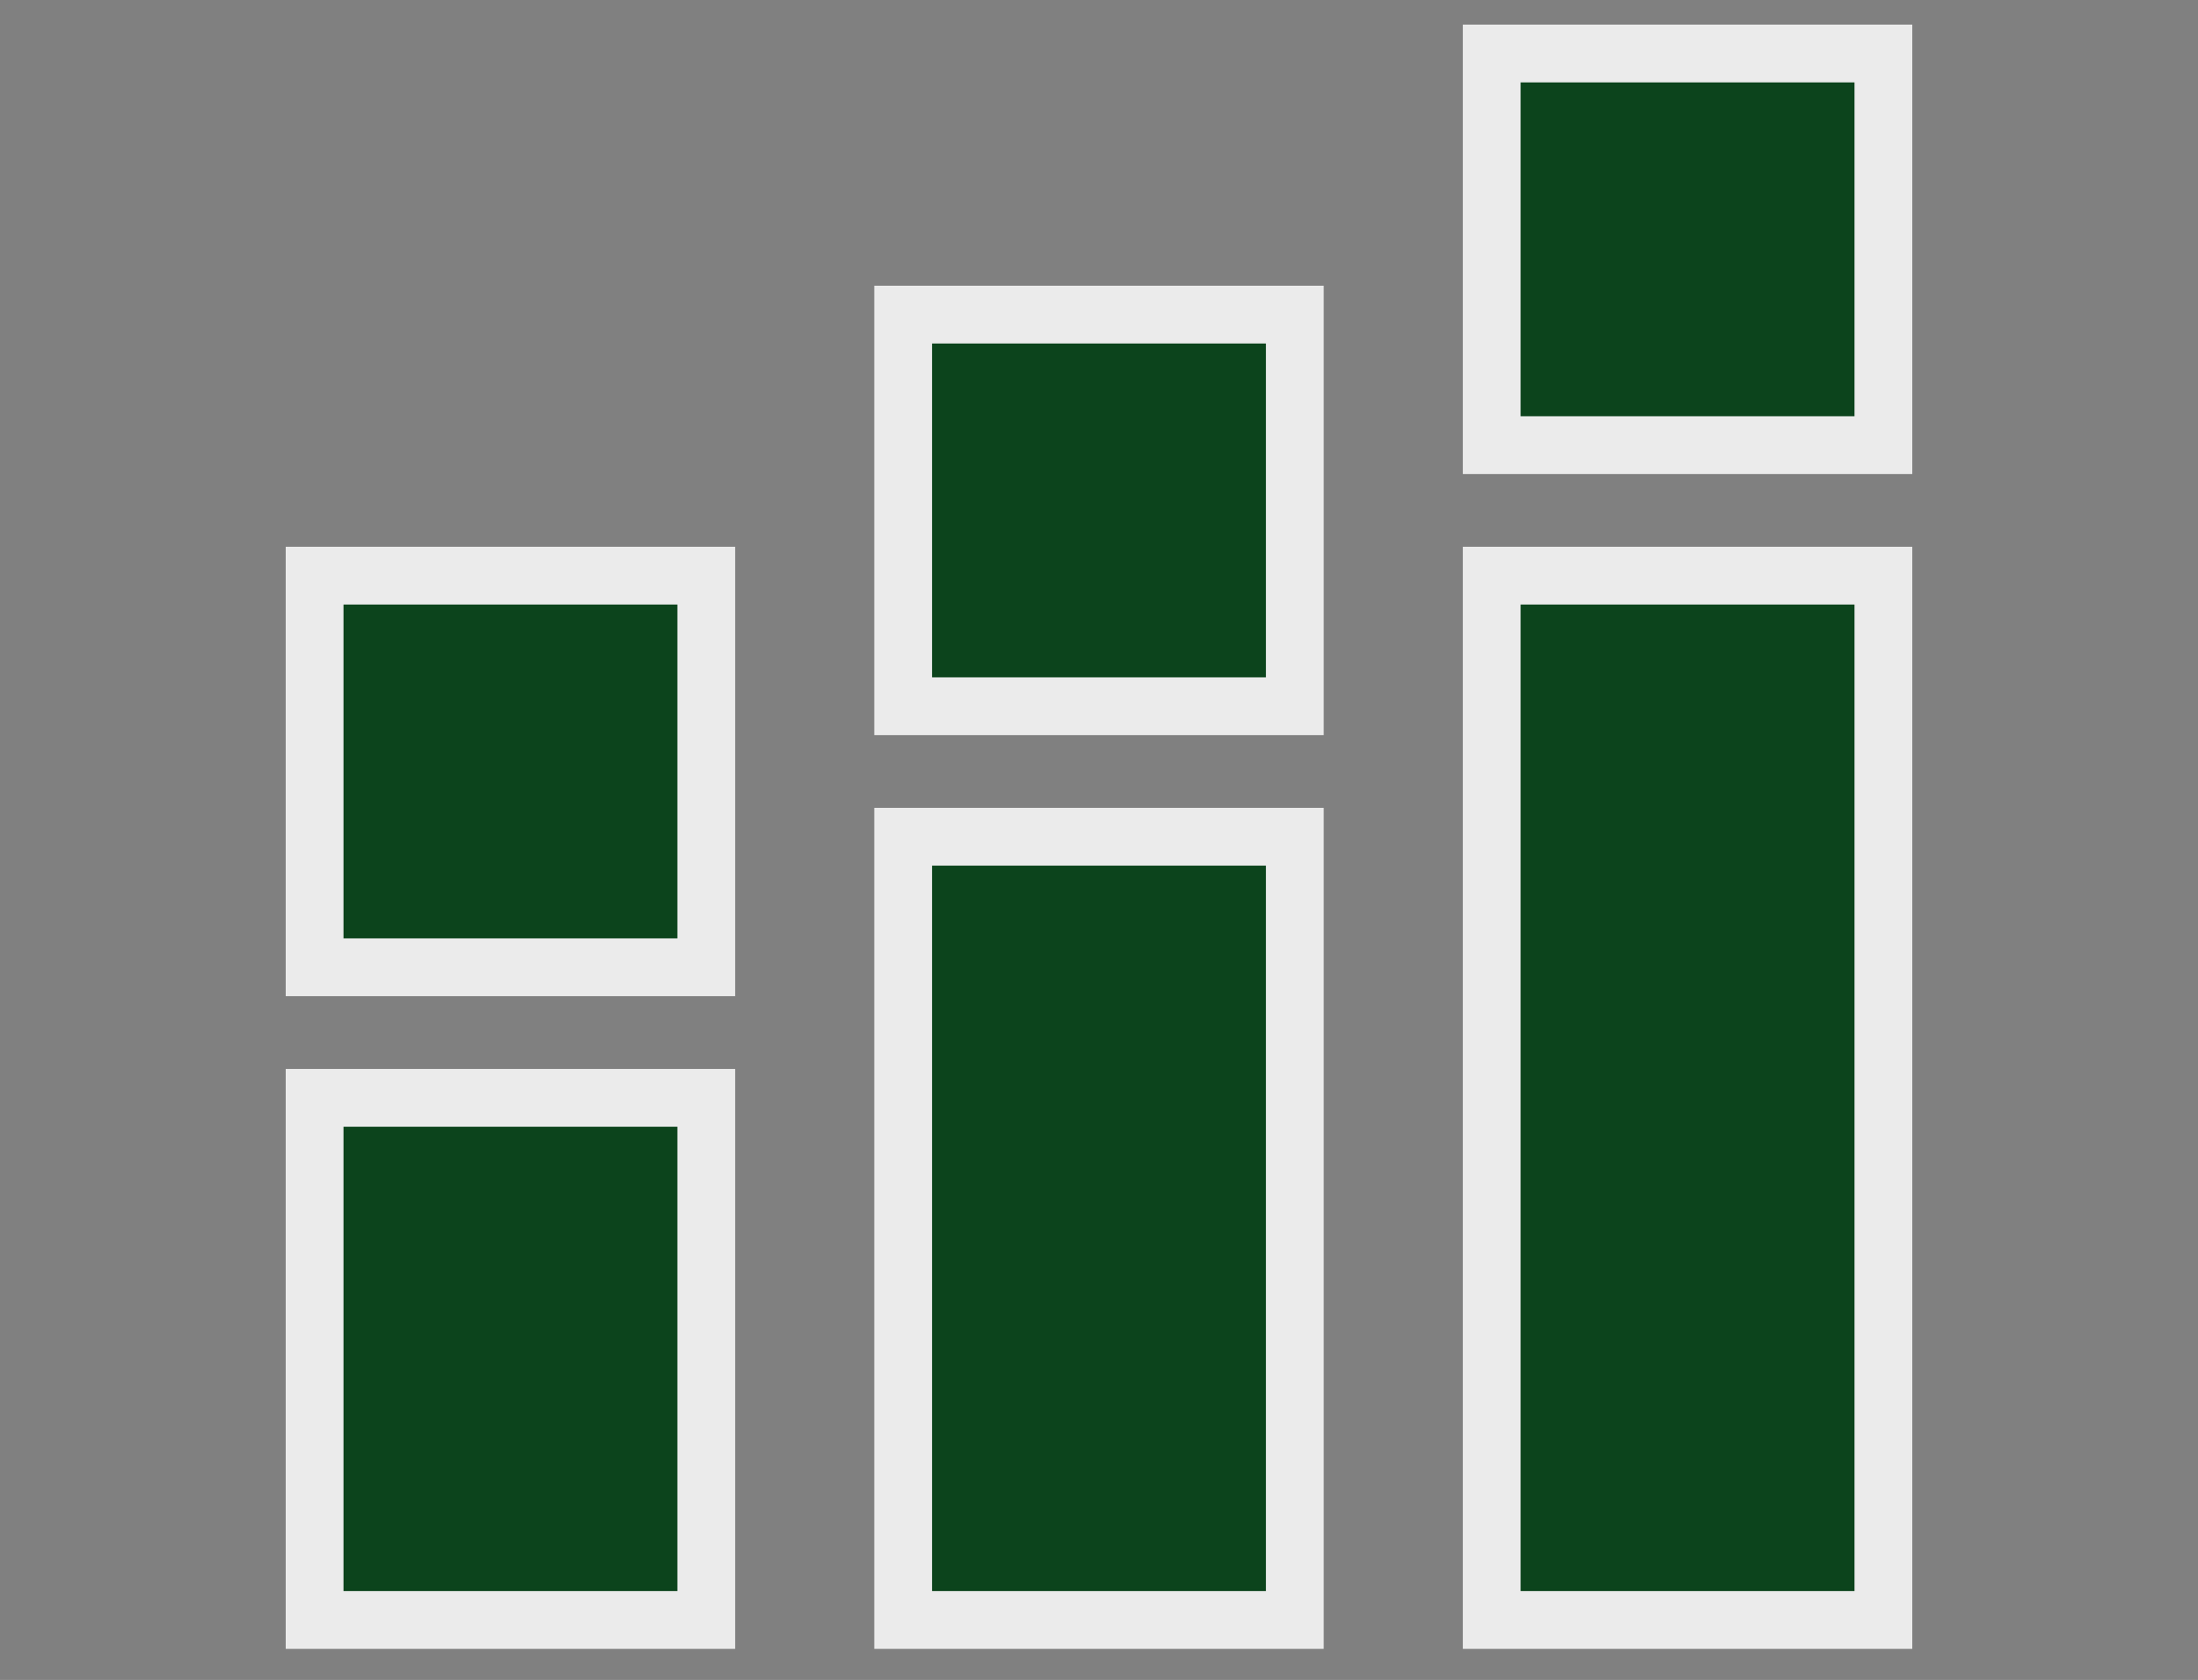 <?xml version="1.0" encoding="UTF-8"?>
<svg id="Layer_1" xmlns="http://www.w3.org/2000/svg" version="1.1" viewBox="0 0 102.7 78.5">
  <rect x="0" y="0" width="102.7" height="78.5" fill="#808080" stroke="none"/>
  <!-- Generator: Adobe Illustrator 29.3.1, SVG Export Plug-In . SVG Version: 2.1.0 Build 151)  -->
  <defs>
    <style>
      .st0 {
        fill: #0c441c;
        stroke: #ebebeb;
        stroke-miterlimit: 10;
        stroke-width: 2.7px;
      }
    </style>
  </defs>
  <rect class="st0" x="14.8" y="51.3" width="18.3" height="24.4" transform="translate(47.8 127) rotate(-180)"/>
  <rect class="st0" x="69.6" y="26.9" width="18.3" height="48.8" transform="translate(157.6 102.6) rotate(-180)"/>
  <rect class="st0" x="69.6" y="2.5" width="18.3" height="18.3" transform="translate(157.6 23.3) rotate(-180)"/>
  <rect class="st0" x="42.2" y="14.7" width="18.3" height="18.3" transform="translate(102.7 47.7) rotate(-180)"/>
  <rect class="st0" x="14.8" y="26.9" width="18.3" height="18.3" transform="translate(47.8 72.1) rotate(-180)"/>
  <rect class="st0" x="42.2" y="39.1" width="18.3" height="36.6" transform="translate(102.7 114.8) rotate(-180)"/>
</svg>